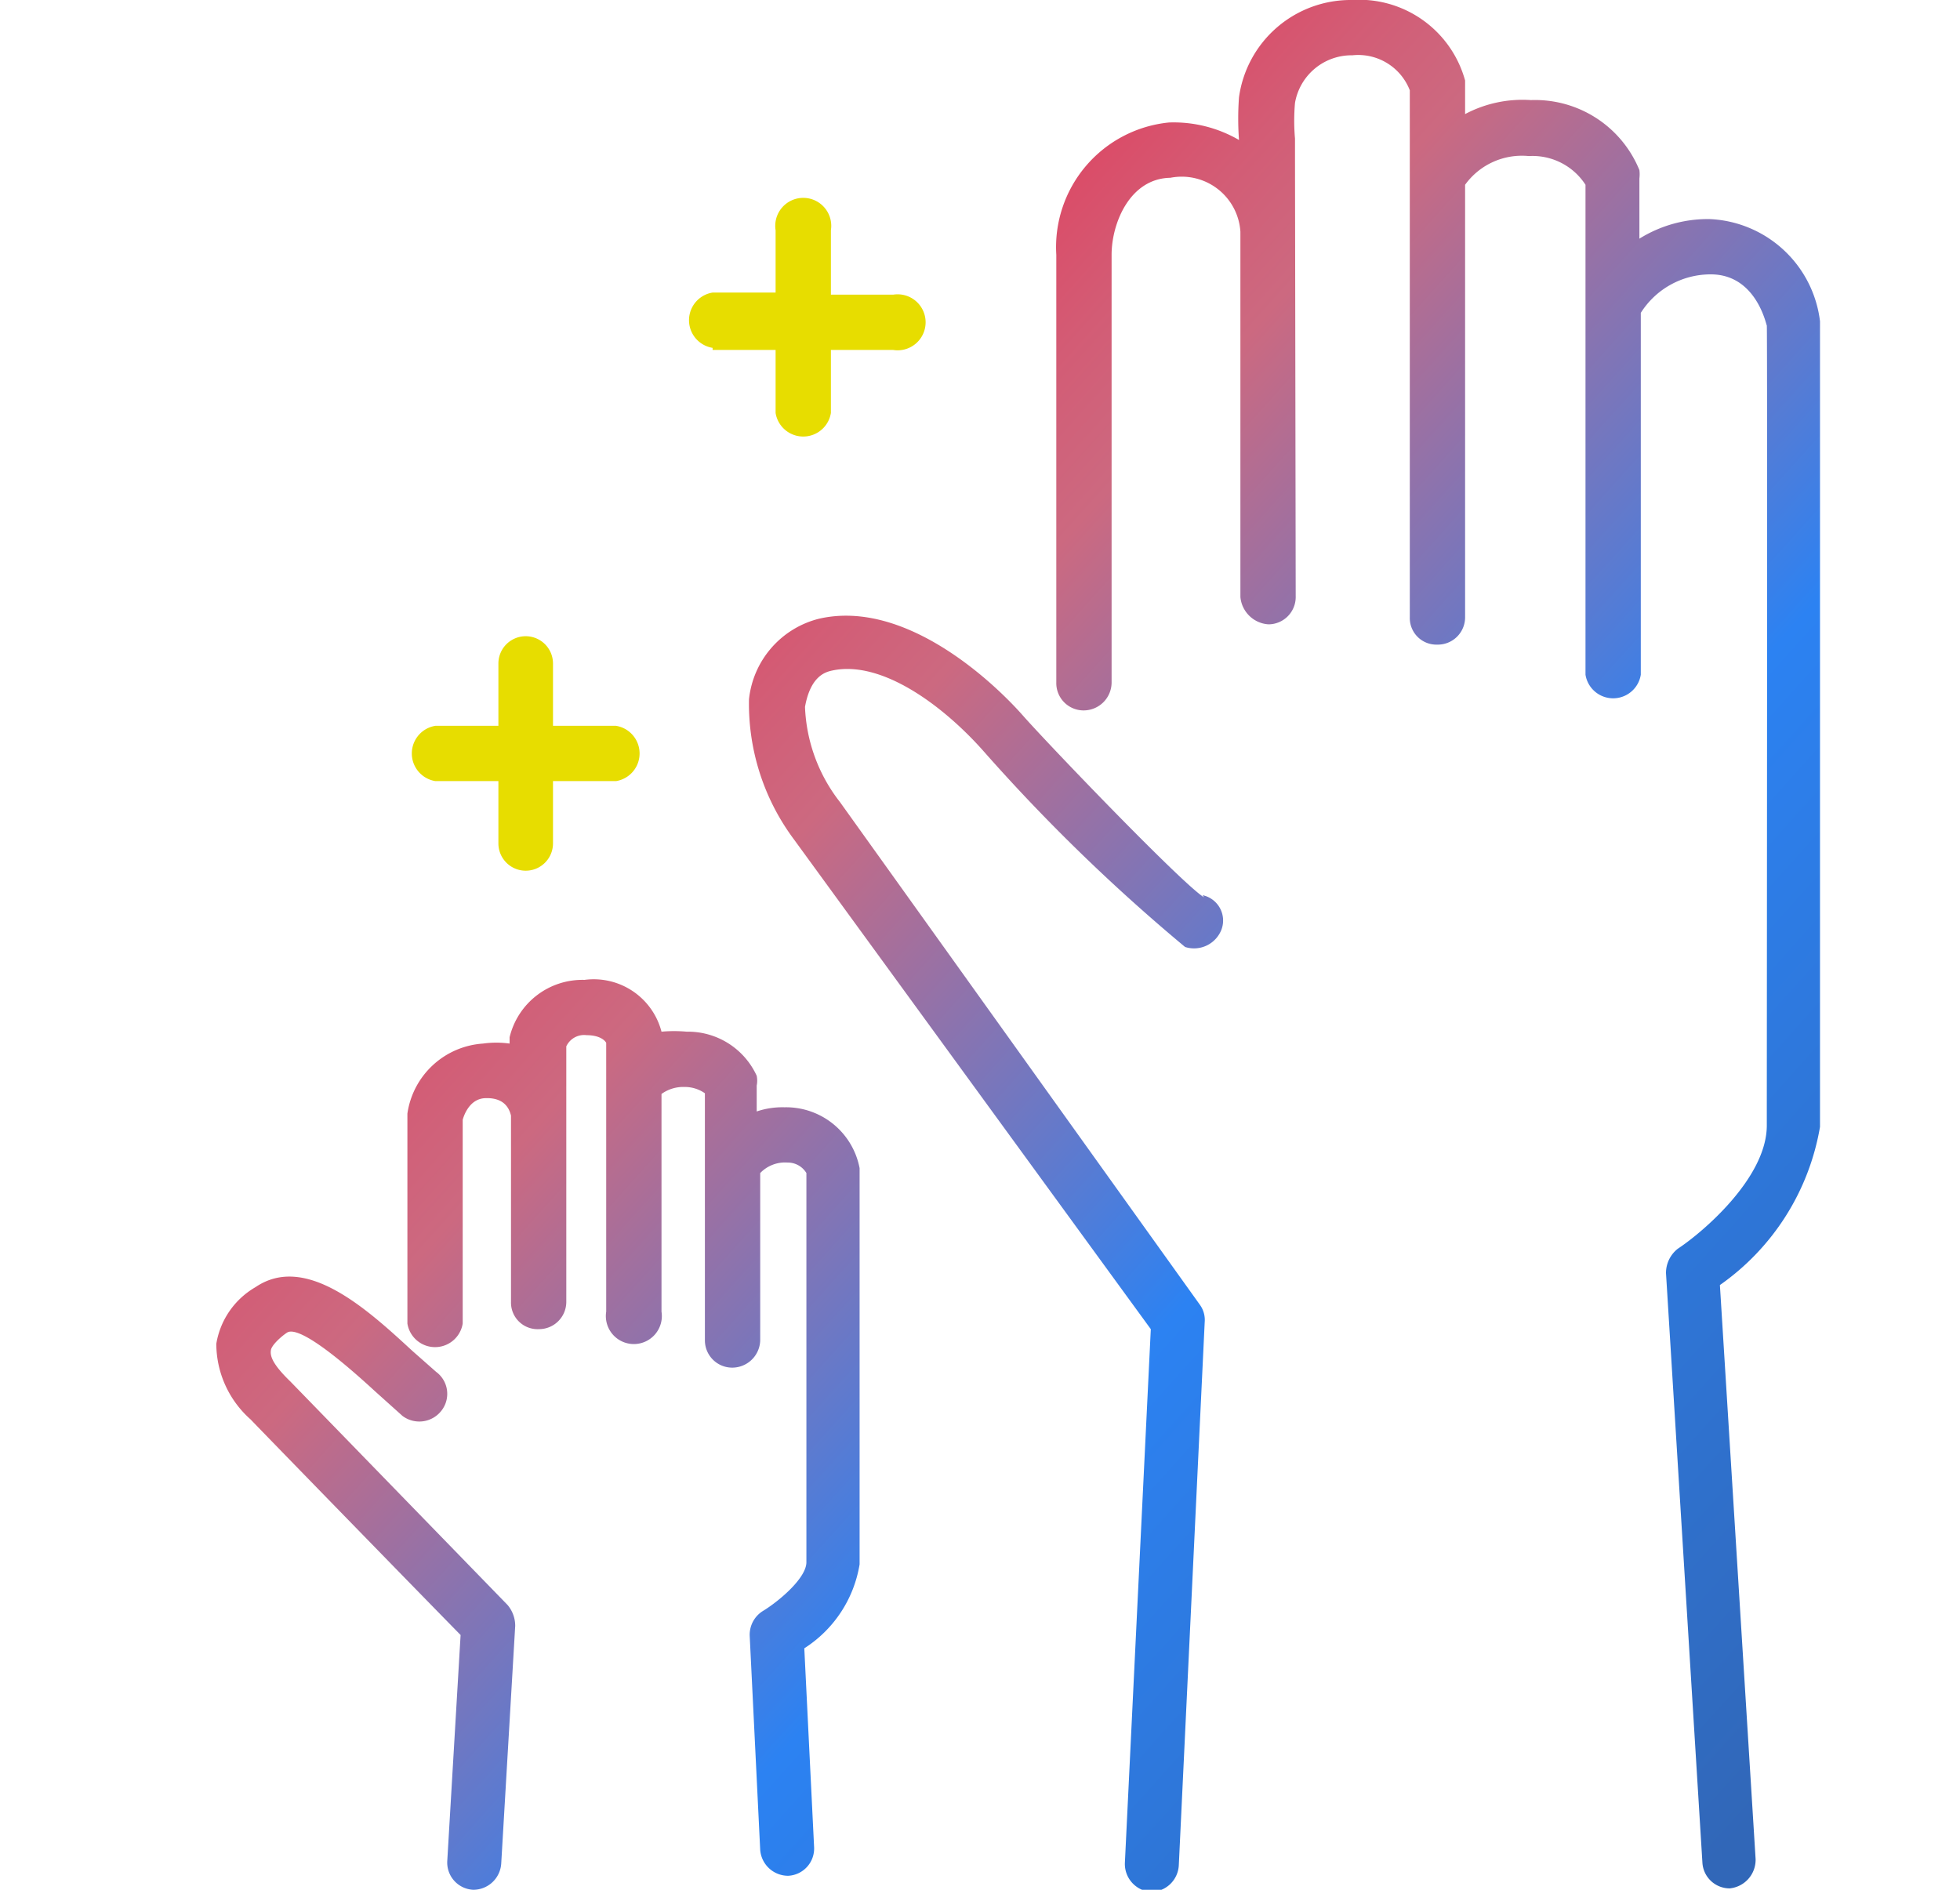 <svg viewBox="0 0 28 27" xmlns="http://www.w3.org/2000/svg" xmlns:xlink="http://www.w3.org/1999/xlink"><linearGradient id="a" gradientUnits="userSpaceOnUse" x1="26.57" x2="4.55" y1="24.73" y2="4.94"><stop offset=".01" stop-color="#3167b8"/><stop offset=".38" stop-color="#2c82f2"/><stop offset=".67" stop-color="#cc6980"/><stop offset=".73" stop-color="#d35c75"/><stop offset=".85" stop-color="#e43958"/><stop offset="1" stop-color="#ff012a"/></linearGradient><path d="m6.22 11.16h.9v.89a.39.39 0 1 0 .78 0v-.89h.9a.4.4 0 0 0 0-.79h-.9v-.89a.39.39 0 1 0 -.78 0v.89h-.9a.4.4 0 0 0 0 .79z" fill="#e7dd00"/><path d="m10.18 5h.9v.9a.4.4 0 0 0 .79 0v-.9h.89a.4.4 0 1 0 0-.79h-.89v-.92a.4.4 0 1 0 -.79 0v.89h-.9a.4.4 0 0 0 0 .79z" fill="#e7dd00"/><path d="m7.25 22.93a.46.46 0 0 1 .11.3l-.2 3.4a.4.4 0 0 1 -.4.37.39.39 0 0 1 -.37-.42l.19-3.22c-.55-.56-2.77-2.84-3-3.08a1.45 1.45 0 0 1 -.49-1.08 1.15 1.15 0 0 1 .56-.81c.72-.49 1.6.32 2.24.91l.34.3a.39.39 0 0 1 .08.55.4.4 0 0 1 -.56.08l-.39-.35c-.88-.81-1.17-.9-1.26-.84s-.22.18-.23.25 0 .18.28.45zm18.75-6.83c0-1.12 0-11 0-11.51a1.66 1.66 0 0 0 -1.58-1.46 1.85 1.85 0 0 0 -1 .28v-.86a.5.5 0 0 0 0-.12 1.61 1.61 0 0 0 -1.55-1 1.75 1.75 0 0 0 -.94.2v-.39s0-.06 0-.09a1.57 1.57 0 0 0 -1.62-1.15 1.61 1.61 0 0 0 -1.61 1.39 4.14 4.14 0 0 0 0 .61 1.86 1.86 0 0 0 -1-.25 1.79 1.79 0 0 0 -1.61 1.89v6.11a.39.39 0 0 0 .39.4.4.4 0 0 0 .4-.4v-6.11c0-.45.26-1.09.84-1.1a.84.84 0 0 1 1 .77v5.22a.43.43 0 0 0 .4.39.39.39 0 0 0 .39-.4l-.01-6.24c0-.1 0-.2 0-.3a2.9 2.9 0 0 1 0-.51.82.82 0 0 1 .82-.68.79.79 0 0 1 .82.5v7.53a.38.38 0 0 0 .39.39.39.39 0 0 0 .4-.39v-6.18a1 1 0 0 1 .91-.41.9.9 0 0 1 .81.41v7a.4.4 0 0 0 .79 0v-5.17a1.18 1.18 0 0 1 1-.55c.65 0 .79.72.8.73s0 10.32 0 11.43c0 .75-.92 1.53-1.27 1.76a.44.44 0 0 0 -.17.35l.52 8.42a.39.39 0 0 0 .39.37.41.41 0 0 0 .37-.42l-.51-8.2a3.47 3.47 0 0 0 1.43-2.26zm-14.8-.28a1.14 1.14 0 0 0 -.39.06v-.37a.35.35 0 0 0 0-.14 1.08 1.08 0 0 0 -1-.63 2 2 0 0 0 -.36 0 .06.06 0 0 1 0 0 1 1 0 0 0 -1.1-.74 1.07 1.07 0 0 0 -1.07.82s0 .06 0 .09a1.37 1.37 0 0 0 -.38 0 1.17 1.17 0 0 0 -1.08 1v3a.4.4 0 0 0 .79 0v-2.91s.07-.3.32-.31.34.12.37.25v2.66a.38.38 0 0 0 .4.39.39.39 0 0 0 .39-.39v-3.65a.28.28 0 0 1 .29-.16c.18 0 .26.07.28.11v3.84a.4.4 0 1 0 .79 0v-3.11a.53.53 0 0 1 .33-.1.5.5 0 0 1 .29.09v3.53a.39.39 0 0 0 .39.39.4.4 0 0 0 .4-.39v-2.39a.49.49 0 0 1 .39-.15.31.31 0 0 1 .27.15s0 5 0 5.56c0 .22-.37.54-.61.69a.4.4 0 0 0 -.2.36l.15 3.06a.4.4 0 0 0 .4.37.39.39 0 0 0 .37-.41l-.14-2.84a1.76 1.76 0 0 0 .79-1.2c0-.55 0-5.38 0-5.66a1.07 1.07 0 0 0 -1.06-.87zm6-3c-.3-.18-2.22-2.18-2.59-2.6s-1.65-1.67-2.91-1.38a1.33 1.33 0 0 0 -1 1.15 3.24 3.24 0 0 0 .64 2l5.1 7-.37 7.62a.4.4 0 0 0 .37.42.4.4 0 0 0 .4-.38l.37-7.76a.37.37 0 0 0 -.07-.25l-5.14-7.18a2.35 2.35 0 0 1 -.5-1.36c.08-.45.3-.5.39-.52.7-.15 1.57.49 2.15 1.14a26.09 26.09 0 0 0 2.89 2.81.42.42 0 0 0 .52-.25.37.37 0 0 0 -.27-.49z" fill="url(#a)"/></svg>